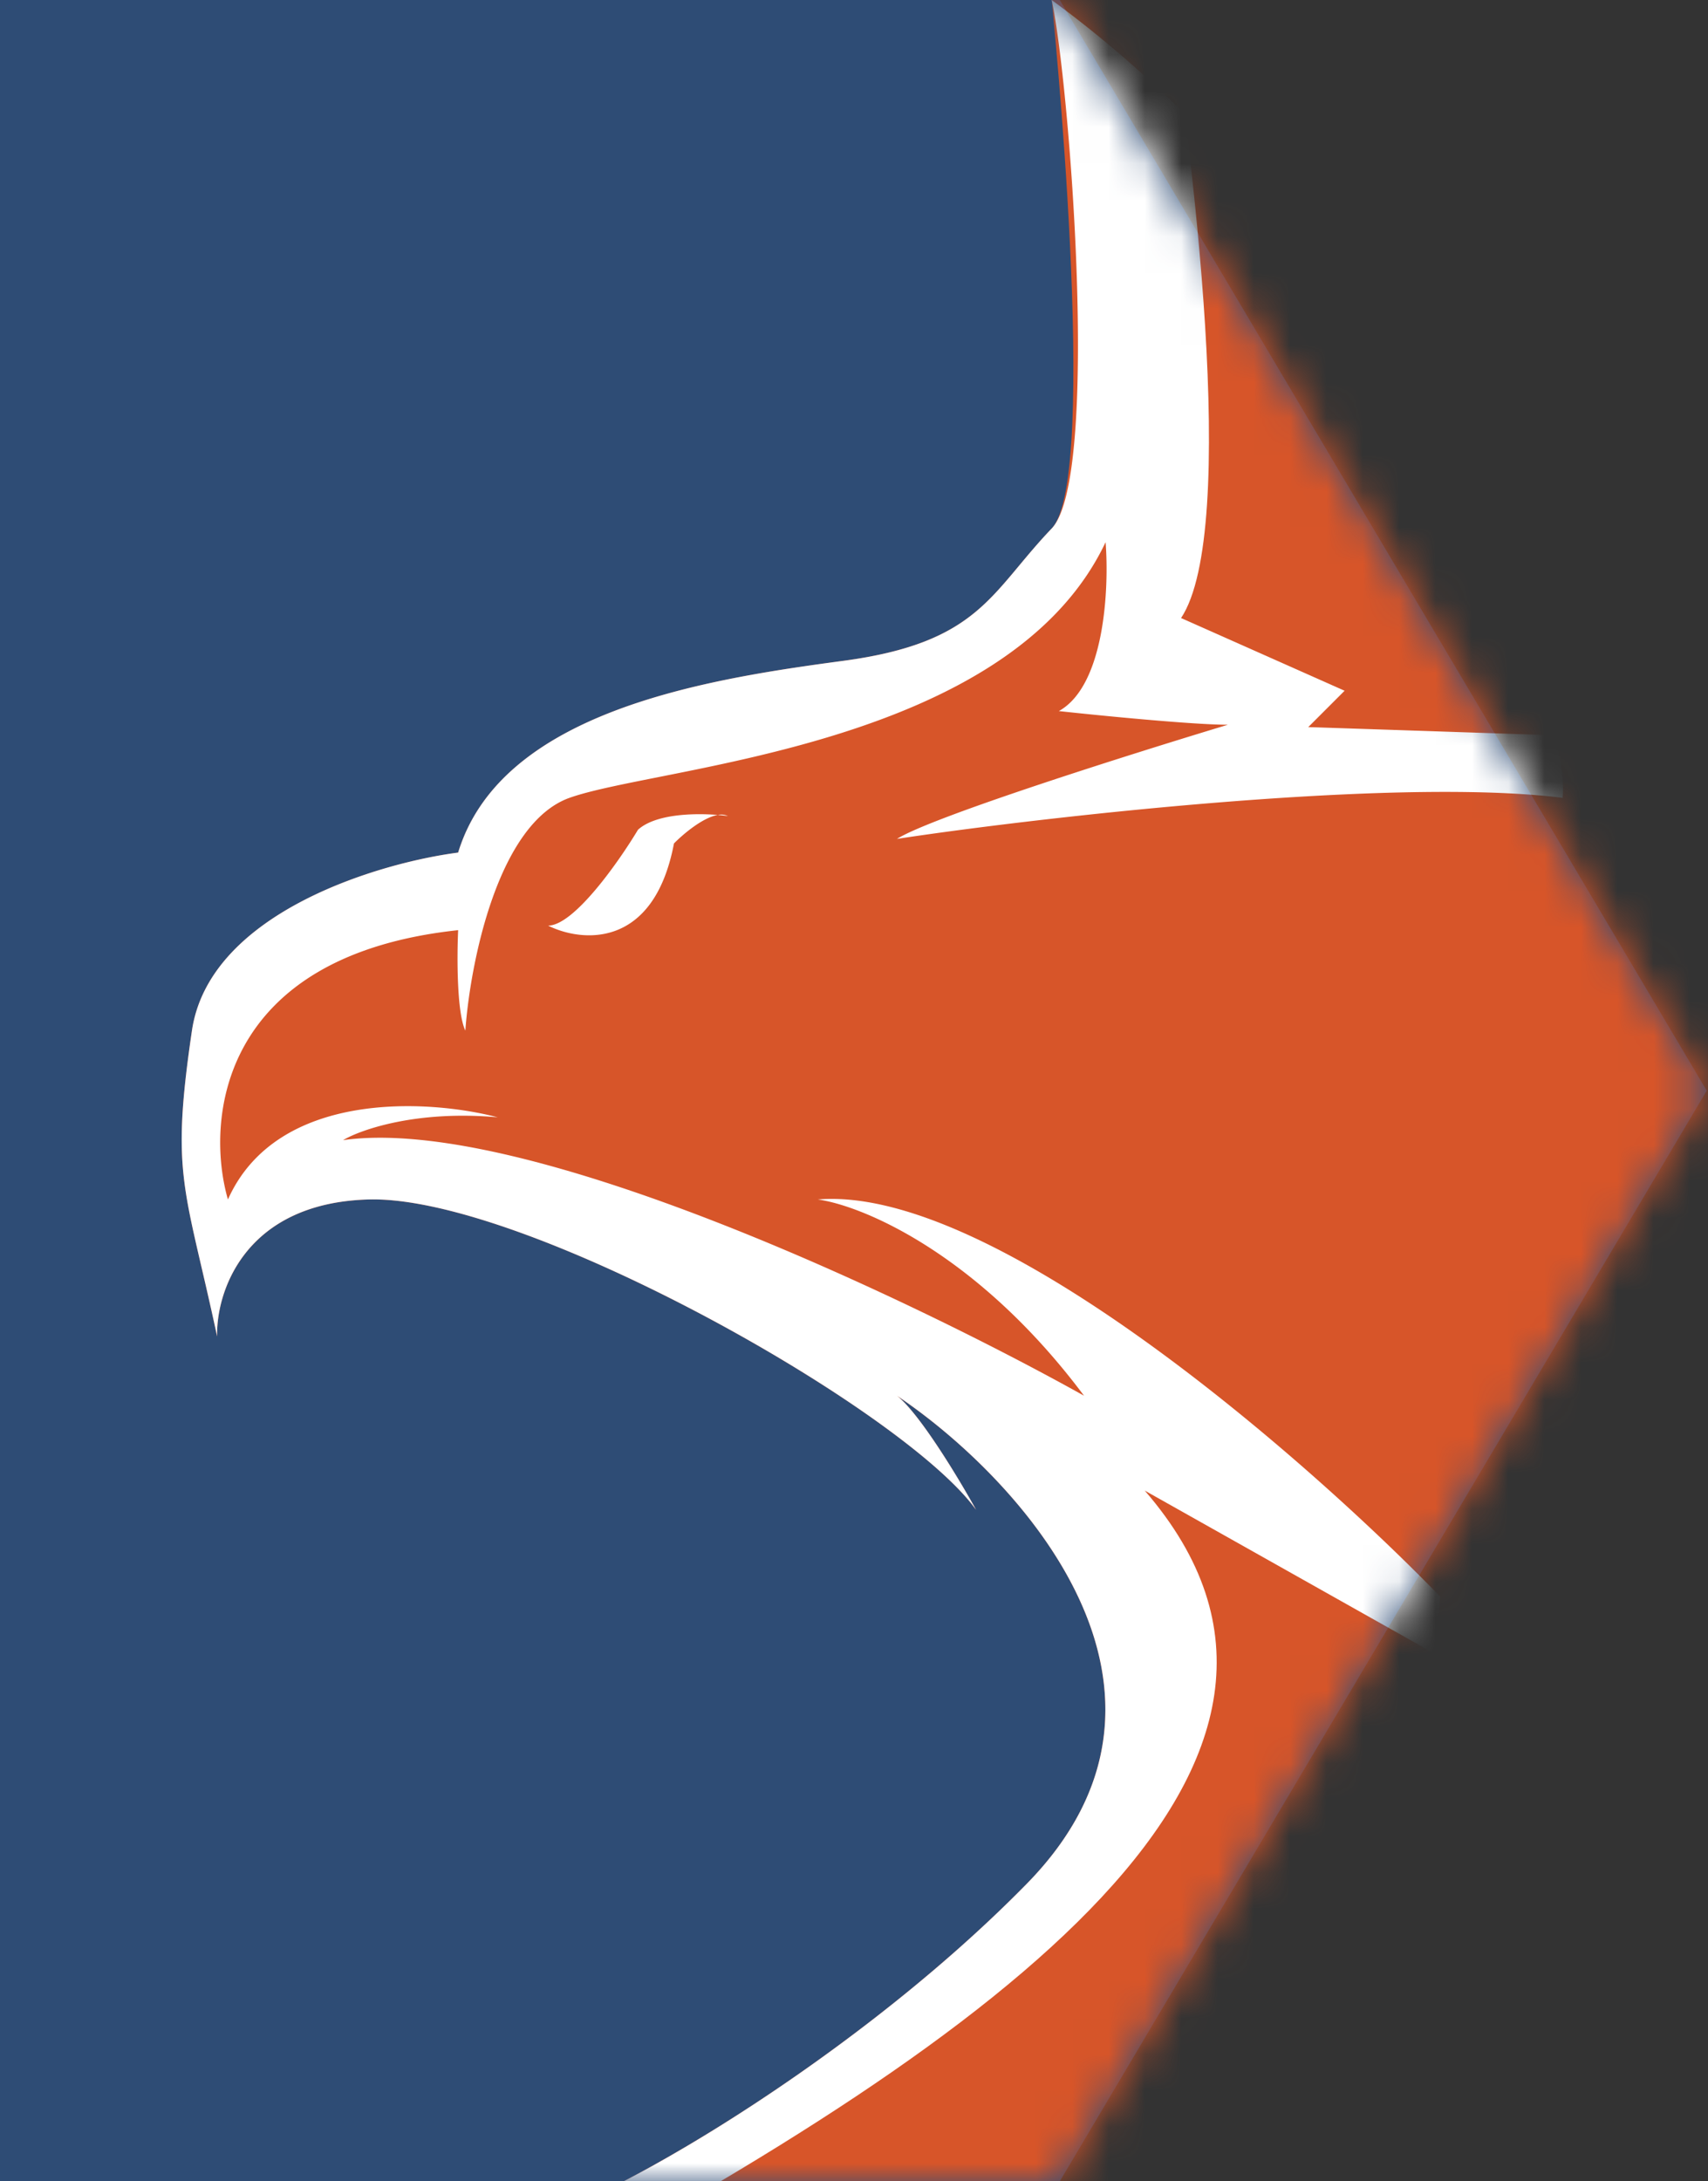 <svg width="47" height="60" fill="none" xmlns="http://www.w3.org/2000/svg"><rect width="100%" height="100%" fill="#333333" stroke="none"/><path d="M29.162 0H0v60h29.162l17.803-30L29.162 0z" fill="#2E4C75"/><mask id="a" maskUnits="userSpaceOnUse" x="0" y="0" width="47" height="60"><path d="M29.162 0H0v60h29.162l17.803-30L29.162 0z" fill="#fff"/></mask><g mask="url(#a)"><path d="M10.132 32.993c-3.404.1-4.19 2.552-4.157 3.766-.89-4.143-1.286-4.394-.693-8.412.476-3.214 5.081-4.603 7.325-4.896 1.188-3.892 6.83-4.77 10.59-5.273 3.762-.502 4.059-1.883 5.742-3.64 1.346-1.407 0-14.538 0-14.538H69v62s-49.572-.246-54.47-.995c1.133.128 8.539-3.907 13.716-9.18 5.226-5.323-.198-11.174-3.563-13.434.633.502 1.715 2.302 2.177 3.139-1.98-2.762-12.471-8.663-16.728-8.537z" fill="#D75529"/><path d="M10.132 32.993c-3.404.1-4.19 2.552-4.157 3.766-.89-4.143-1.286-4.394-.693-8.412.476-3.214 5.081-4.603 7.325-4.896 1.188-3.892 6.83-4.77 10.59-5.273 3.762-.502 4.059-1.883 5.742-3.64 1.346-1.407.495-12.278 0-14.538C38.679 7.131 43.264 19.475 43 21.945c-4.83-.603-15.051.627-18.317 1.13.95-.603 6.466-2.344 9.106-3.14-.95 0-3.498-.25-4.652-.376 1.267-.703 1.385-3.39 1.286-4.645-2.672 5.65-12.273 6.152-14.748 7.03-1.98.704-2.738 4.562-2.87 6.404-.238-.503-.231-2.051-.198-2.763-6.572.703-6.962 5.232-6.335 7.408 1.346-3.013 5.51-2.762 7.424-2.26-2.217-.201-3.762.335-4.256.628 4.988-.704 15.671 4.394 20.39 7.03-2.93-3.917-6.104-5.23-7.325-5.398 4.83-.402 13.428 7.114 17.124 10.922-1.626 22.541-20.338 17.857-25.101 17.09A.307.307 0 0114.5 61l.028.004c1.123.136 8.536-3.901 13.718-9.18 5.226-5.322-.198-11.173-3.563-13.433.633.502 1.715 2.302 2.177 3.139-1.98-2.762-12.471-8.663-16.728-8.537z" fill="#fff"/><path d="M32.5 17c1.6-2.4.333-13-.5-18h5l14 21.5-15-.5 1-1-4.5-2zM31.5 41c6.5 7.5-4 15-17 22L33 67l14.5-17-16-9z" fill="#D75529"/><path d="M18.546 23.2c-.554 2.913-2.54 2.72-3.464 2.26.712 0 1.946-1.758 2.474-2.637.48-.434 1.536-.461 2.197-.407a.445.445 0 01.278.03 4.891 4.891 0 00-.278-.03c-.407.068-.944.517-1.207.784z" fill="#fff"/></g></svg>